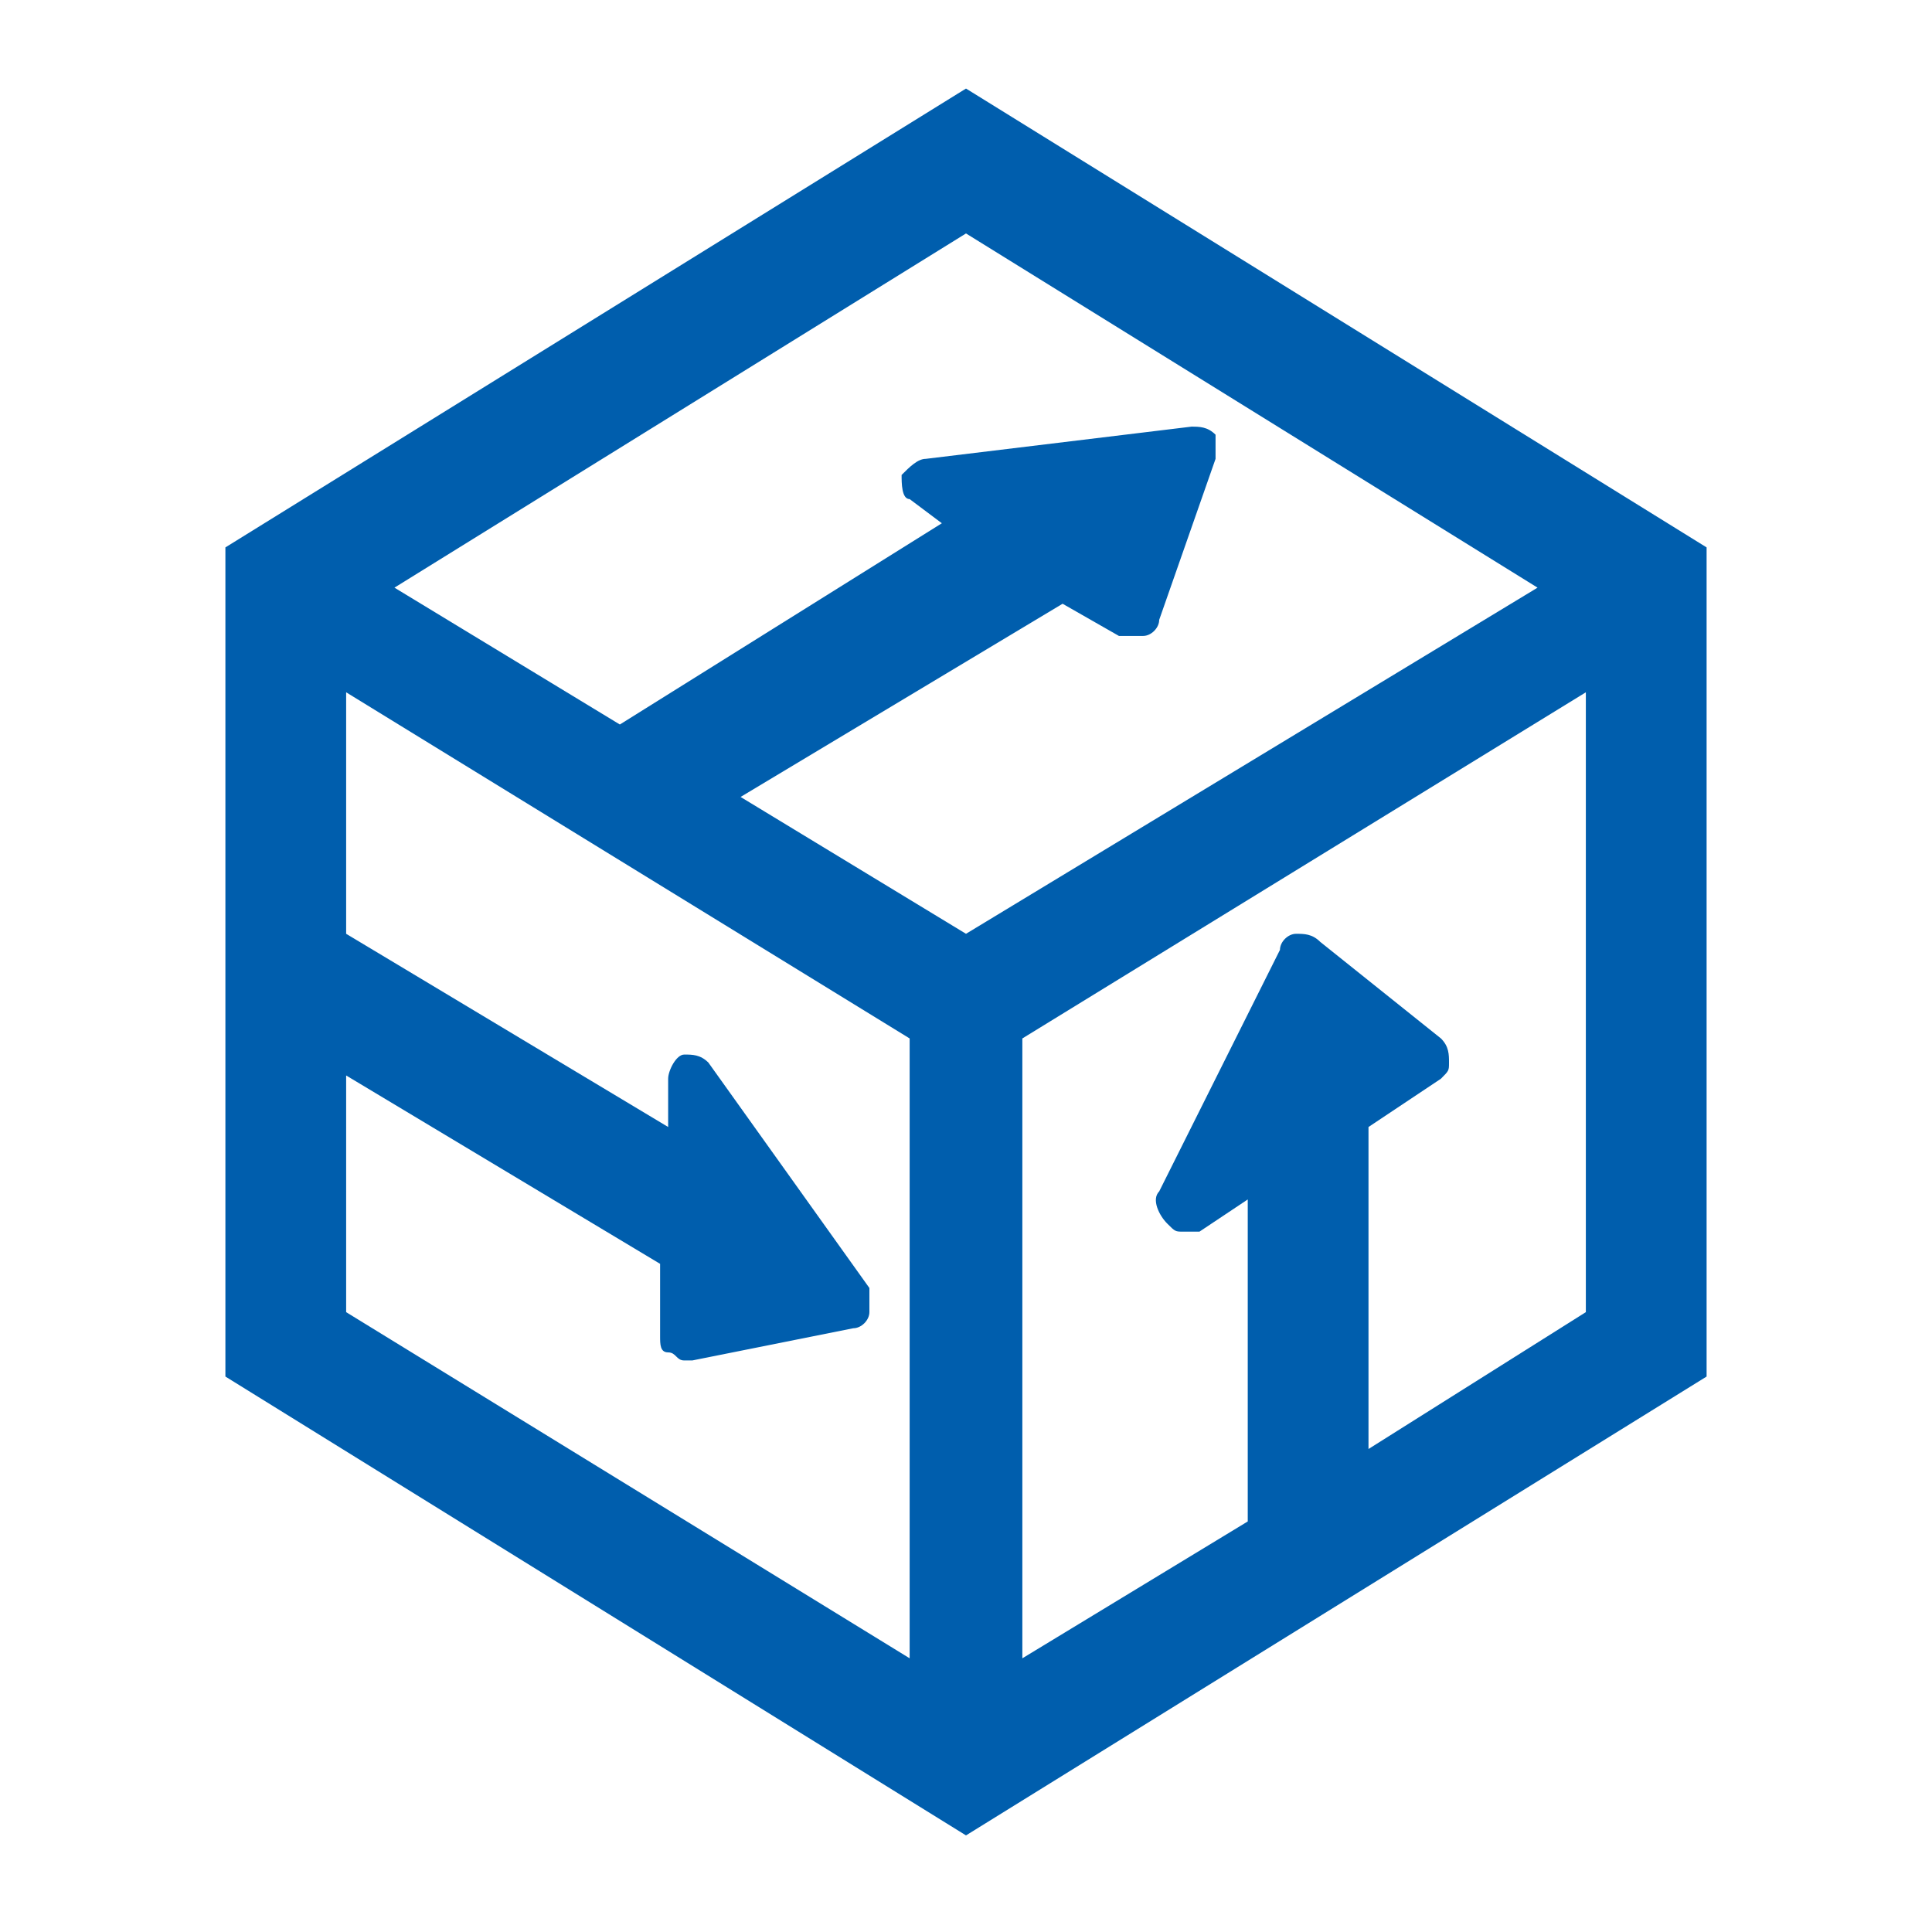 <?xml version="1.0" encoding="utf-8"?>
<!-- Generator: Adobe Illustrator 24.2.1, SVG Export Plug-In . SVG Version: 6.00 Build 0)  -->
<svg version="1.1" id="レイヤー_1" xmlns="http://www.w3.org/2000/svg" xmlns:xlink="http://www.w3.org/1999/xlink" x="0px"
	 y="0px" width="24px" height="24px" viewBox="0 0 24 24" style="enable-background:new 0 0 24 24;" xml:space="preserve">
<style type="text/css">
	.st0{fill:none;}
	.st1{fill:#005EAD;}
</style>
<g>
	<g>
		<rect x="0" y="0" class="st0" width="24" height="24"/>
	</g>
	<path class="st1" d="M12,1.1L2.8,6.8v10.3l9.2,5.7l9.2-5.7V6.8L12,1.1z M19.1,7.3L12,11.6L9.2,9.9l4-2.4l0.7,0.4c0,0,0.1,0,0.2,0
		c0,0,0.1,0,0.1,0c0.1,0,0.2-0.1,0.2-0.2l0.7-2c0-0.1,0-0.2,0-0.3c-0.1-0.1-0.2-0.1-0.3-0.1l-3.3,0.4c-0.1,0-0.2,0.1-0.3,0.2
		c0,0.1,0,0.3,0.1,0.3l0.4,0.3L7.7,9L4.9,7.3L12,2.9L19.1,7.3z M4.2,13.3l4,2.4v0.9c0,0.1,0,0.2,0.1,0.2c0.1,0,0.1,0.1,0.2,0.1
		c0,0,0,0,0.1,0l2-0.4c0.1,0,0.2-0.1,0.2-0.2c0-0.1,0-0.2,0-0.3l-2-2.8c-0.1-0.1-0.2-0.1-0.3-0.1c-0.1,0-0.2,0.2-0.2,0.3V14l-4-2.4
		v-3l7,4.3v7.7l-7-4.3V13.3z M17,18v-4l0.9-0.6c0.1-0.1,0.1-0.1,0.1-0.2c0-0.1,0-0.2-0.1-0.3l-1.5-1.2c-0.1-0.1-0.2-0.1-0.3-0.1
		c-0.1,0-0.2,0.1-0.2,0.2l-1.5,3c-0.1,0.1,0,0.3,0.1,0.4c0.1,0.1,0.1,0.1,0.2,0.1c0.1,0,0.1,0,0.2,0l0.6-0.4v4l-2.8,1.7v-7.7l7-4.3
		v7.7L17,18z"/>
</g>
</svg>
